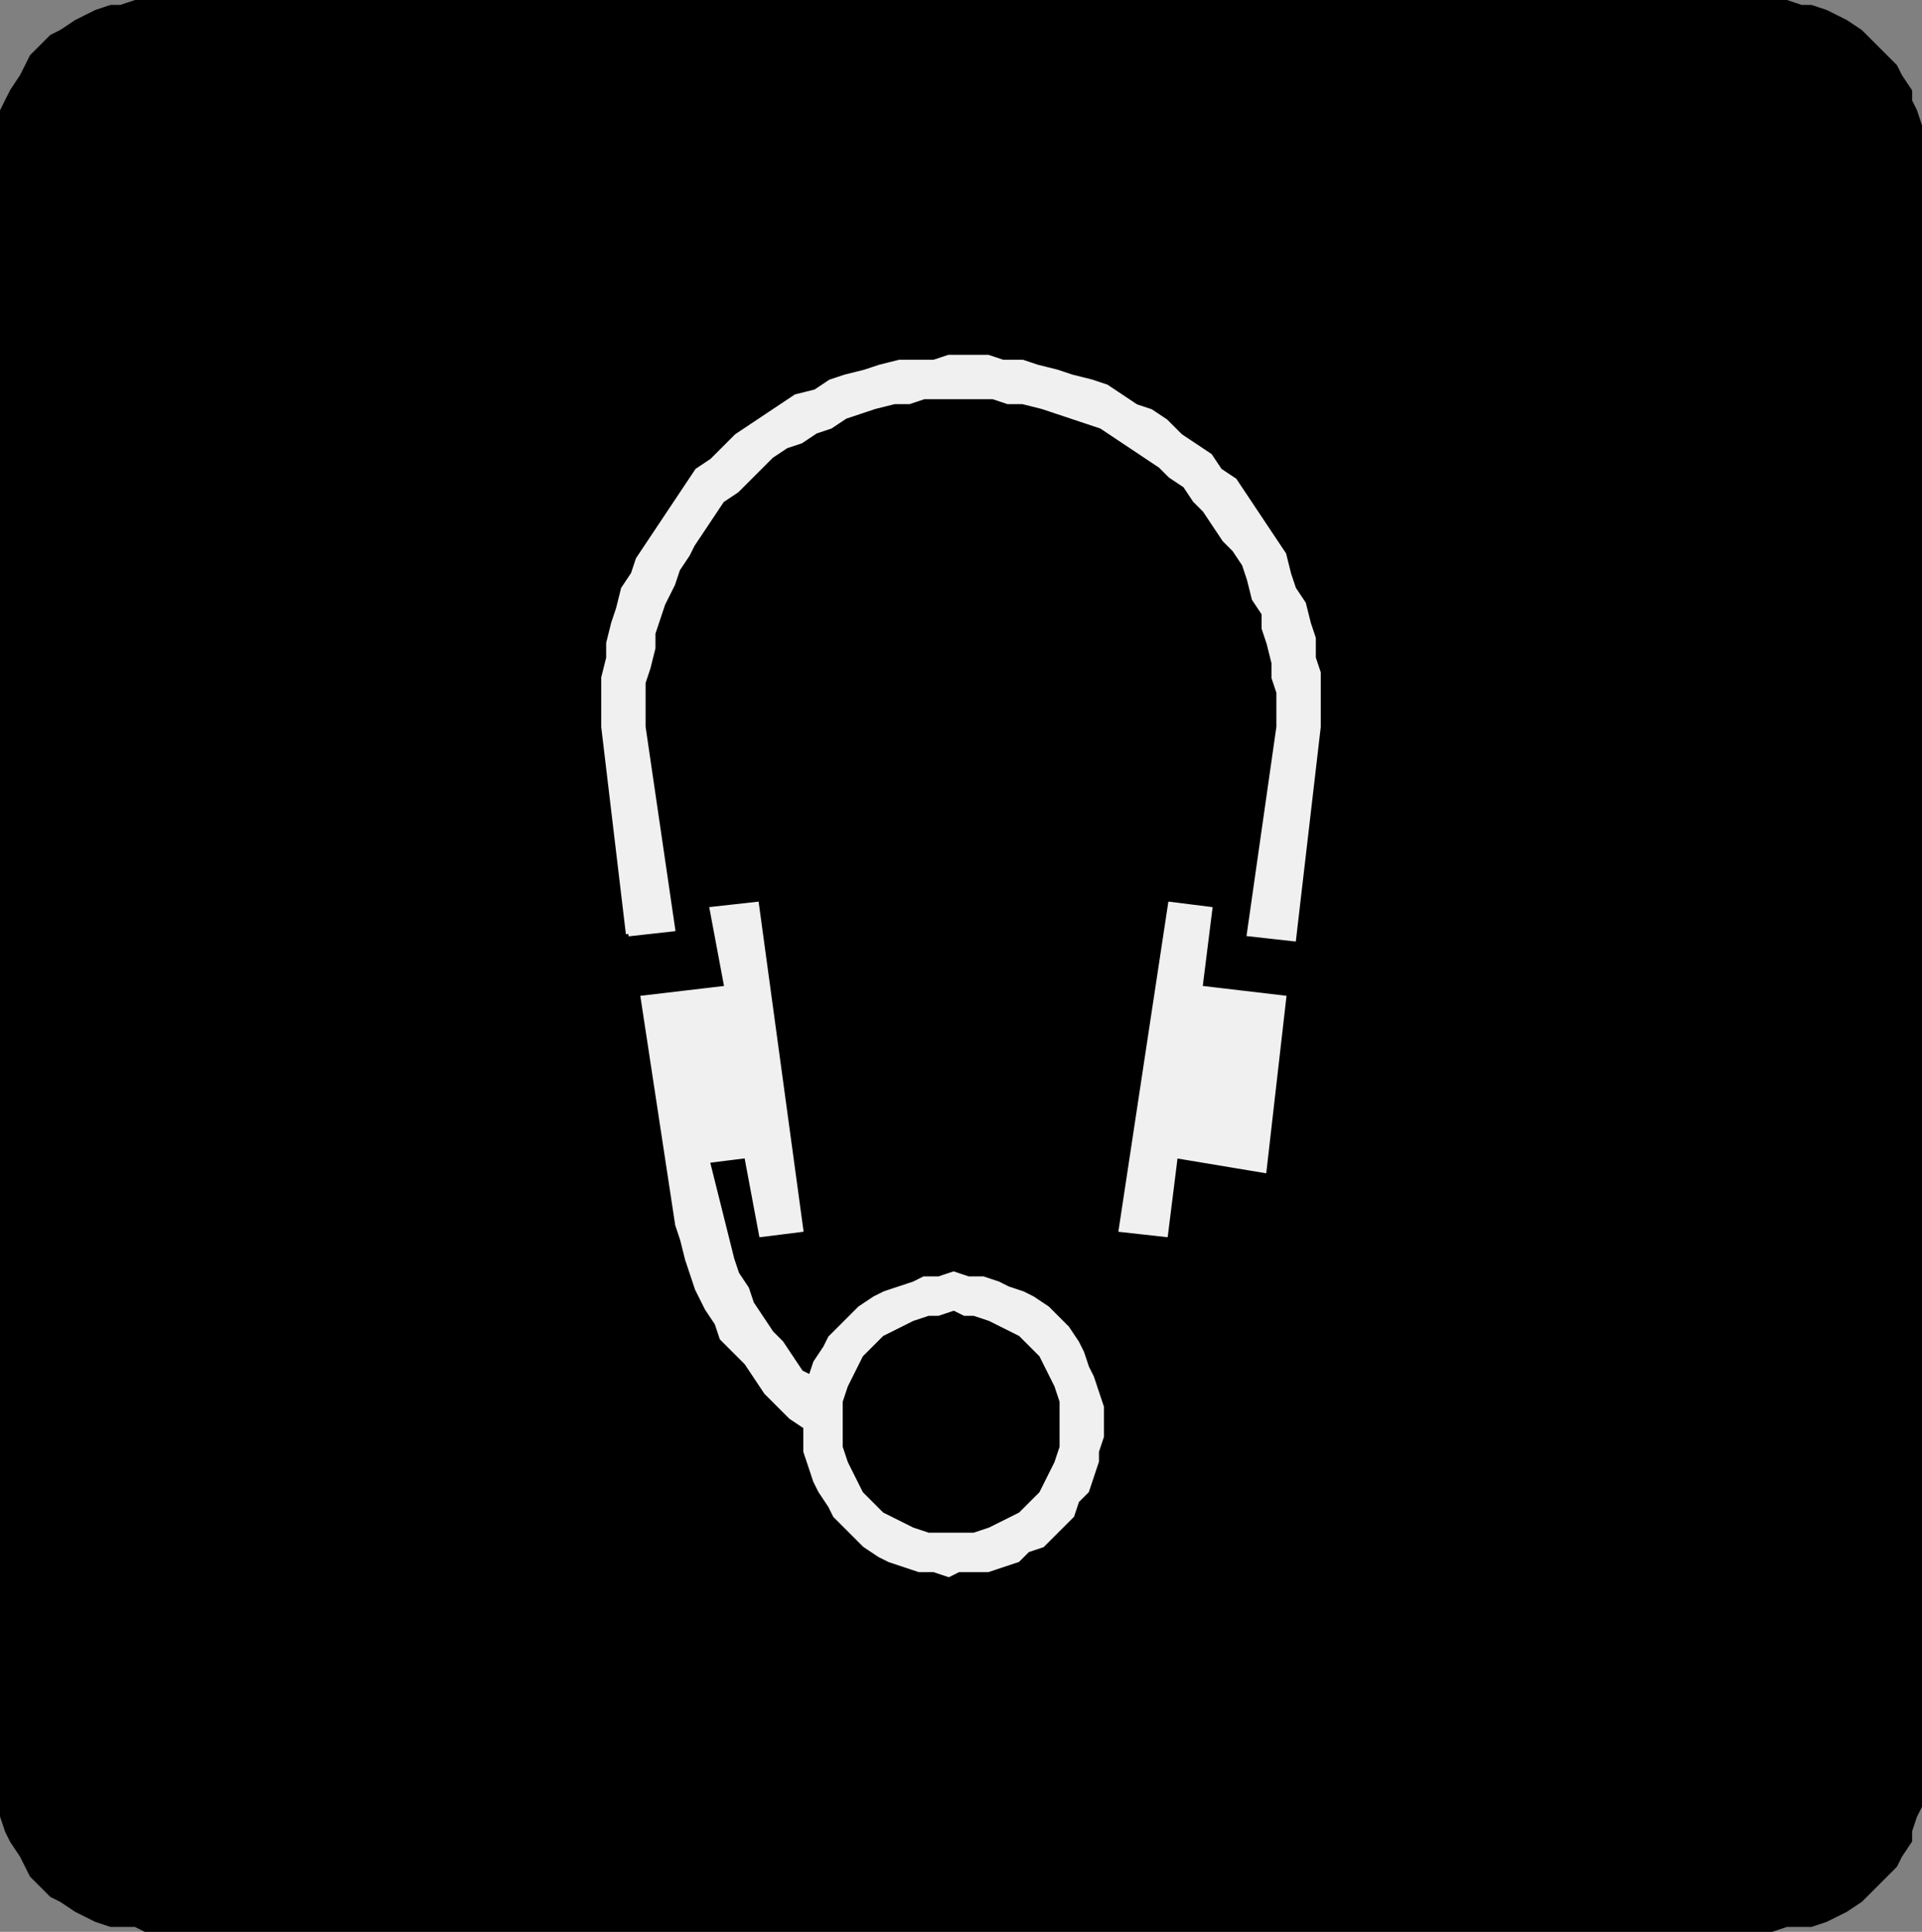 <svg xmlns="http://www.w3.org/2000/svg" width="390" height="392" version="1.2"><rect width="100%" height="100%" fill="#808080" stroke="none"/><g fill="none" fill-rule="evenodd" stroke="#000" stroke-miterlimit="2" font-family="'Sans Serif'" font-size="12.5" font-weight="400"><path fill="#000" d="M29.5.5h-2l-3 1h-2l-3 1-2 1-2 1-3 2-2 1-2 2-2 2-1 2-1 2-2 3-1 2-1 2v346l1 3 1 2 2 3 1 2 1 2 2 2 2 2 2 1 3 2 2 1 2 1 3 1h5l2 1h330l3-1h5l3-1 2-1 2-1 3-2 1-1 2-2 2-2 2-2 1-2 2-3v-2l1-3 1-2v-341l-1-3-1-2v-2l-2-3-1-2-2-2-2-2-2-2-1-1-3-2-2-1-2-1-3-1h-2l-3-1h-333" vector-effect="non-scaling-stroke"/><path fill="#f0f0f0" stroke="#f0f0f0" d="m127.5 189.5-5-42v-10l1-4v-3l1-4 1-3 1-4 2-3 1-3 2-3 2-3 2-3 2-3 2-3 2-3 3-2 3-3 2-2 3-2 3-2 3-2 3-2 4-1 3-2 3-1 4-1 3-1 4-1h7l3-1h8l3 1h4l3 1 4 1 3 1 4 1 3 1 3 2 3 2 3 1 3 2 3 3 3 2 3 2 2 3 3 2 2 3 2 3 2 3 2 3 2 3 1 4 1 3 2 3 1 4 1 3v4l1 3v11l-5 43-9-1 6-42v-7l-1-3v-3l-1-4-1-3v-3l-2-3-1-4-1-3-2-3-2-2-2-3-2-3-2-2-2-3-3-2-2-2-3-2-3-2-3-2-3-2-3-1-3-1-3-1-3-1-4-1h-3l-3-1h-14l-3 1h-3l-4 1-3 1-3 1-3 2-3 1-3 2-3 1-3 2-2 2-3 3-2 2-3 2-2 3-2 3-2 3-1 2-2 3-1 3-2 4-1 3-1 3v3l-1 4-1 3v9l6 41-9 1" vector-effect="non-scaling-stroke"/><path fill="#f0f0f0" stroke="#f0f0f0" d="m238.5 234.5 18 3 4-35-17-2 2-16-8-1-10 66 9 1 2-16m-91-34-3-16 9-1 9 66-8 1-3-16-8 1 5 20 1 3 2 3 1 3 2 3 2 3 2 2 2 3 2 3 2 1 1-3 2-3 1-2 2-2 2-2 2-2 3-2 2-1 3-1 3-1 2-1h3l3-1 3 1h3l3 1 2 1 3 1 2 1 3 2 2 2 2 2 2 3 1 2 1 3 1 2 1 3 1 3v6l-1 3v2l-1 3-1 3-2 2-1 3-2 2-2 2-2 2-3 1-2 2-3 1-3 1h-6l-2 1-3-1h-3l-3-1-3-1-2-1-3-2-2-2-2-2-2-2-1-2-2-3-1-2-1-3-1-3v-5l-3-2-2-2-3-3-2-3-2-3-2-2-3-3-1-3-2-3-2-4-1-3-1-3-1-4-1-3-7-46 17-2" vector-effect="non-scaling-stroke"/><path fill="#000" d="M214.5 288.5v-4l-1-3-1-2-1-2-1-2-2-2-2-2-2-1-2-1-2-1-3-1h-2l-2-1-3 1h-2l-3 1-2 1-2 1-2 1-2 2-2 2-1 2-1 2-1 2-1 3v9l1 3 1 2 1 2 1 2 2 2 2 2 2 1 2 1 2 1 3 1h9l3-1 2-1 2-1 2-1 2-2 2-2 1-2 1-2 1-2 1-3v-5" vector-effect="non-scaling-stroke"/></g></svg>
